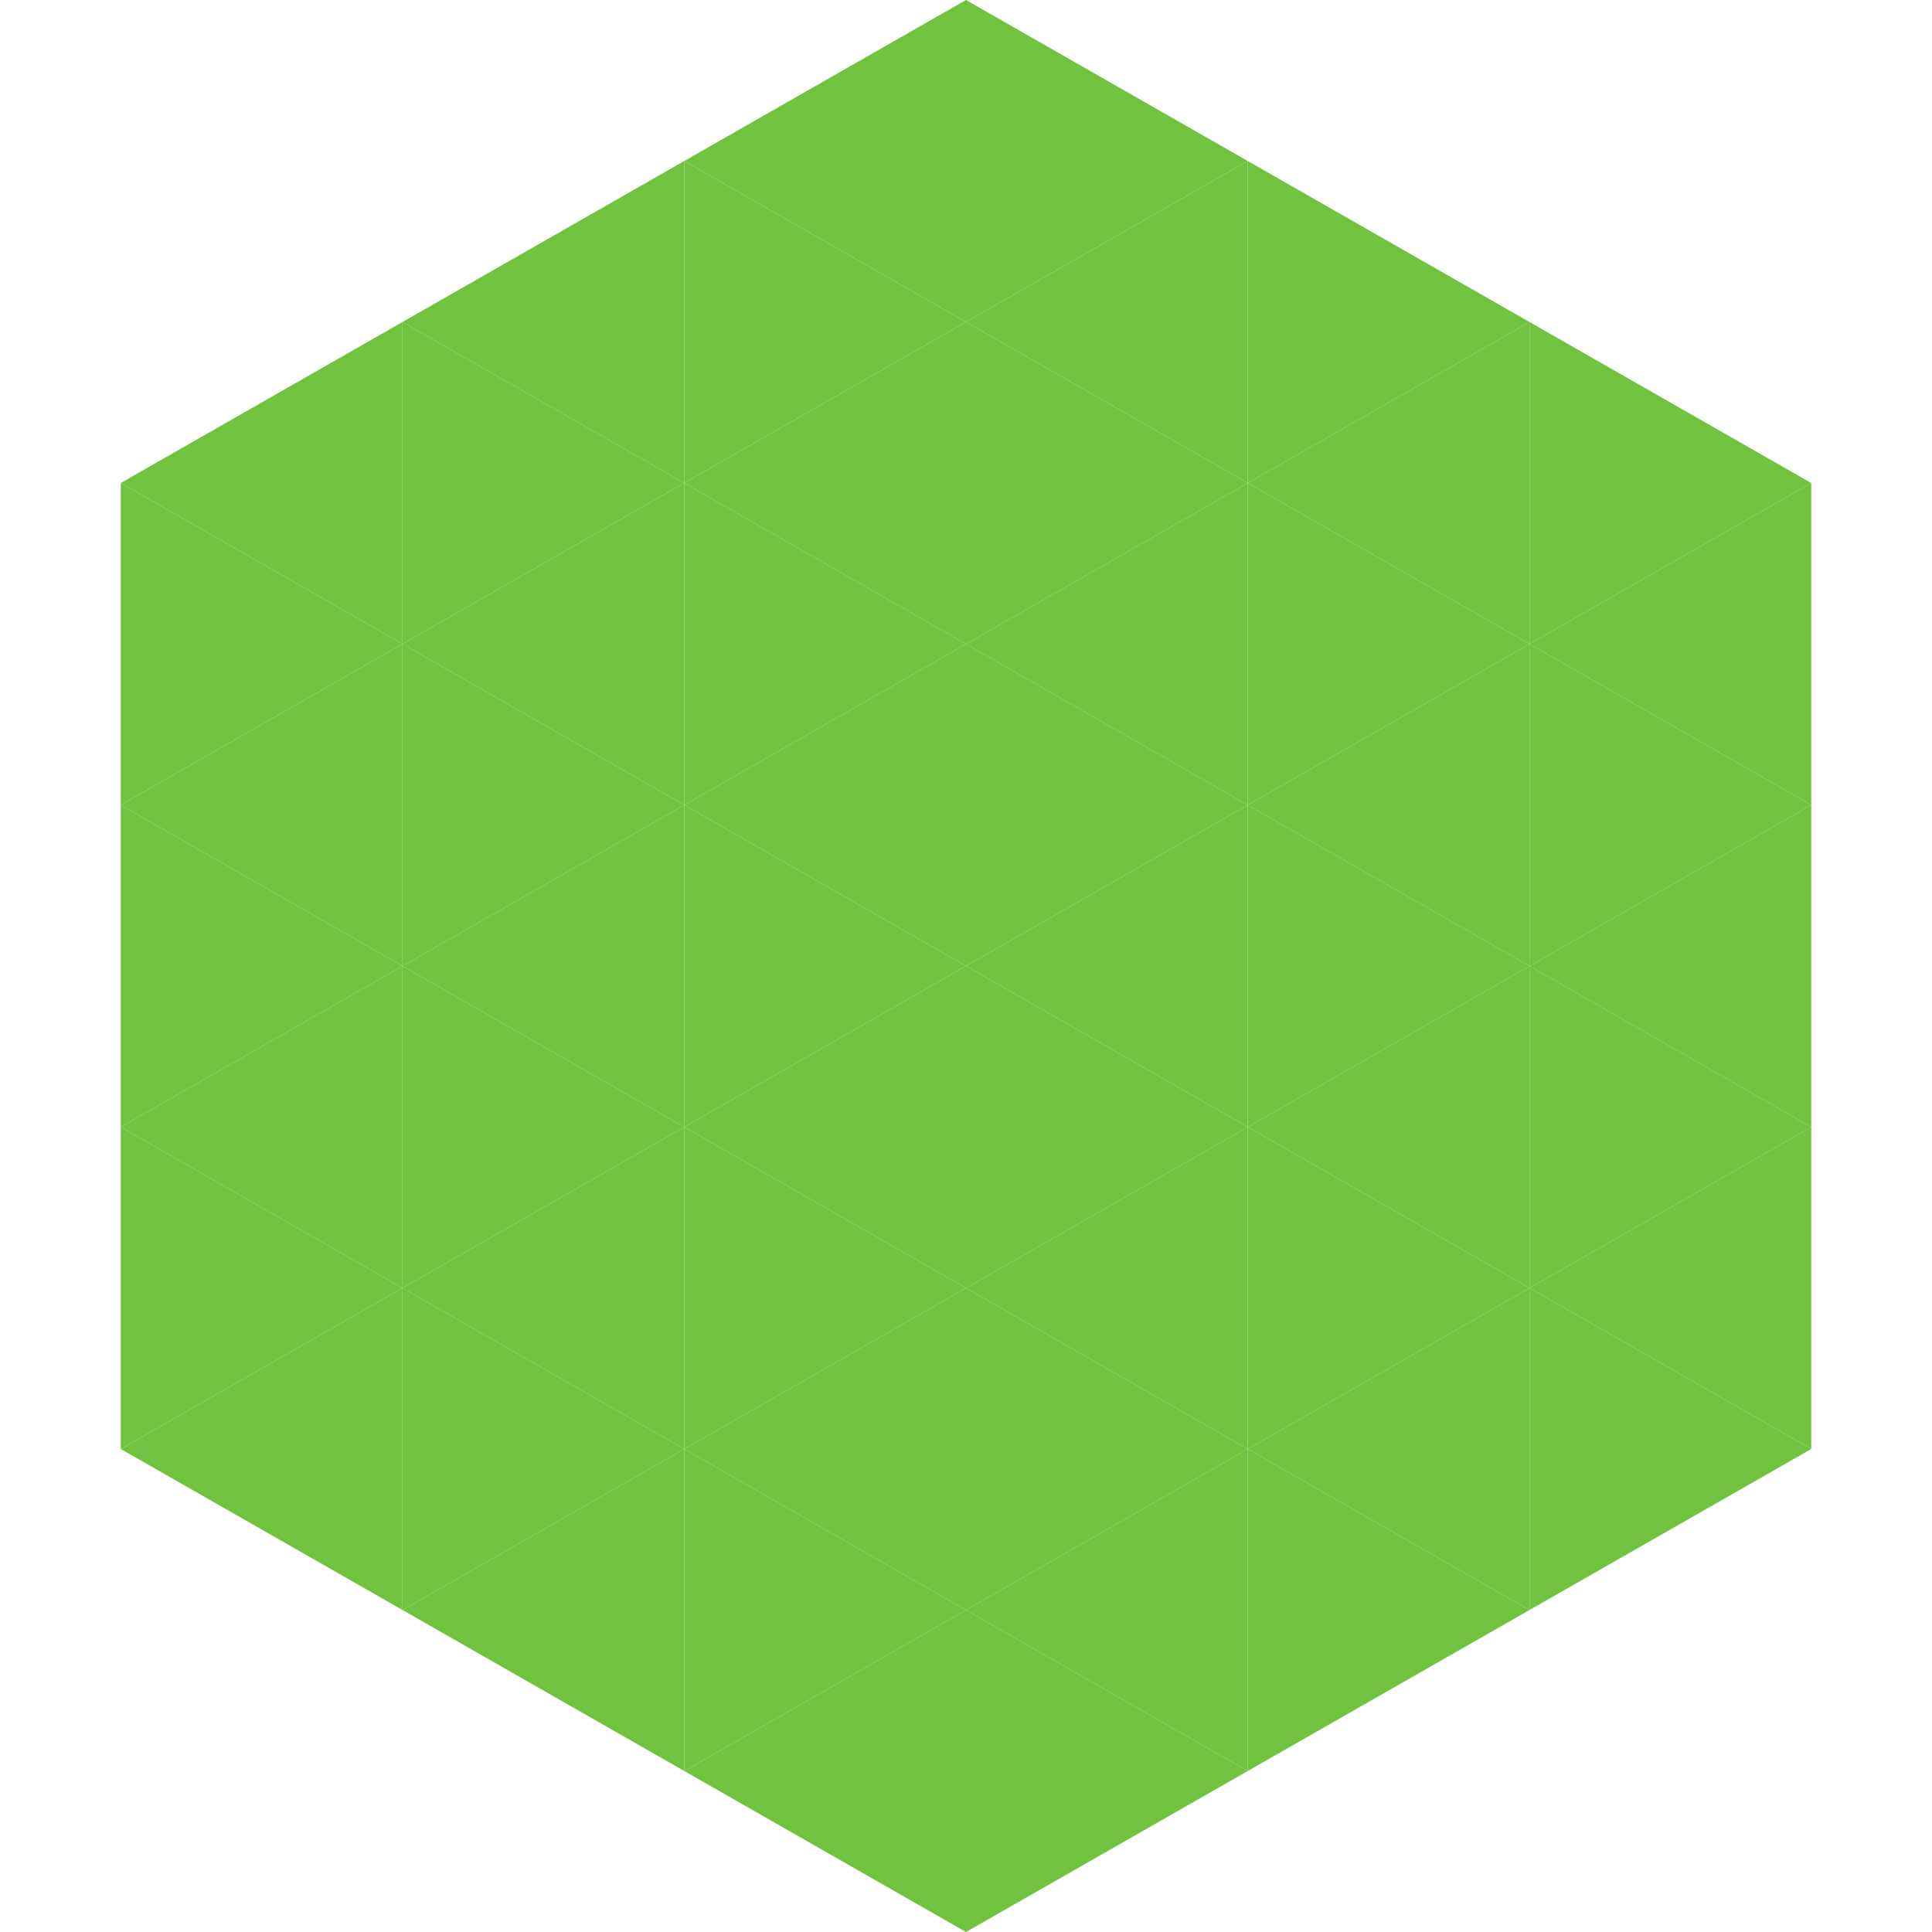 <?xml version="1.0"?>
<!-- Generated by SVGo -->
<svg width="240" height="240"
     xmlns="http://www.w3.org/2000/svg"
     xmlns:xlink="http://www.w3.org/1999/xlink">
<polygon points="50,40 15,60 50,80" style="fill:rgb(113,194,65)" />
<polygon points="190,40 225,60 190,80" style="fill:rgb(113,194,65)" />
<polygon points="15,60 50,80 15,100" style="fill:rgb(113,194,65)" />
<polygon points="225,60 190,80 225,100" style="fill:rgb(113,194,65)" />
<polygon points="50,80 15,100 50,120" style="fill:rgb(113,194,65)" />
<polygon points="190,80 225,100 190,120" style="fill:rgb(113,194,65)" />
<polygon points="15,100 50,120 15,140" style="fill:rgb(113,194,65)" />
<polygon points="225,100 190,120 225,140" style="fill:rgb(113,194,65)" />
<polygon points="50,120 15,140 50,160" style="fill:rgb(113,194,65)" />
<polygon points="190,120 225,140 190,160" style="fill:rgb(113,194,65)" />
<polygon points="15,140 50,160 15,180" style="fill:rgb(113,194,65)" />
<polygon points="225,140 190,160 225,180" style="fill:rgb(113,194,65)" />
<polygon points="50,160 15,180 50,200" style="fill:rgb(113,194,65)" />
<polygon points="190,160 225,180 190,200" style="fill:rgb(113,194,65)" />
<polygon points="15,180 50,200 15,220" style="fill:rgb(255,255,255); fill-opacity:0" />
<polygon points="225,180 190,200 225,220" style="fill:rgb(255,255,255); fill-opacity:0" />
<polygon points="50,0 85,20 50,40" style="fill:rgb(255,255,255); fill-opacity:0" />
<polygon points="190,0 155,20 190,40" style="fill:rgb(255,255,255); fill-opacity:0" />
<polygon points="85,20 50,40 85,60" style="fill:rgb(113,194,65)" />
<polygon points="155,20 190,40 155,60" style="fill:rgb(113,194,65)" />
<polygon points="50,40 85,60 50,80" style="fill:rgb(113,194,65)" />
<polygon points="190,40 155,60 190,80" style="fill:rgb(113,194,65)" />
<polygon points="85,60 50,80 85,100" style="fill:rgb(113,194,65)" />
<polygon points="155,60 190,80 155,100" style="fill:rgb(113,194,65)" />
<polygon points="50,80 85,100 50,120" style="fill:rgb(113,194,65)" />
<polygon points="190,80 155,100 190,120" style="fill:rgb(113,194,65)" />
<polygon points="85,100 50,120 85,140" style="fill:rgb(113,194,65)" />
<polygon points="155,100 190,120 155,140" style="fill:rgb(113,194,65)" />
<polygon points="50,120 85,140 50,160" style="fill:rgb(113,194,65)" />
<polygon points="190,120 155,140 190,160" style="fill:rgb(113,194,65)" />
<polygon points="85,140 50,160 85,180" style="fill:rgb(113,194,65)" />
<polygon points="155,140 190,160 155,180" style="fill:rgb(113,194,65)" />
<polygon points="50,160 85,180 50,200" style="fill:rgb(113,194,65)" />
<polygon points="190,160 155,180 190,200" style="fill:rgb(113,194,65)" />
<polygon points="85,180 50,200 85,220" style="fill:rgb(113,194,65)" />
<polygon points="155,180 190,200 155,220" style="fill:rgb(113,194,65)" />
<polygon points="120,0 85,20 120,40" style="fill:rgb(113,194,65)" />
<polygon points="120,0 155,20 120,40" style="fill:rgb(113,194,65)" />
<polygon points="85,20 120,40 85,60" style="fill:rgb(113,194,65)" />
<polygon points="155,20 120,40 155,60" style="fill:rgb(113,194,65)" />
<polygon points="120,40 85,60 120,80" style="fill:rgb(113,194,65)" />
<polygon points="120,40 155,60 120,80" style="fill:rgb(113,194,65)" />
<polygon points="85,60 120,80 85,100" style="fill:rgb(113,194,65)" />
<polygon points="155,60 120,80 155,100" style="fill:rgb(113,194,65)" />
<polygon points="120,80 85,100 120,120" style="fill:rgb(113,194,65)" />
<polygon points="120,80 155,100 120,120" style="fill:rgb(113,194,65)" />
<polygon points="85,100 120,120 85,140" style="fill:rgb(113,194,65)" />
<polygon points="155,100 120,120 155,140" style="fill:rgb(113,194,65)" />
<polygon points="120,120 85,140 120,160" style="fill:rgb(113,194,65)" />
<polygon points="120,120 155,140 120,160" style="fill:rgb(113,194,65)" />
<polygon points="85,140 120,160 85,180" style="fill:rgb(113,194,65)" />
<polygon points="155,140 120,160 155,180" style="fill:rgb(113,194,65)" />
<polygon points="120,160 85,180 120,200" style="fill:rgb(113,194,65)" />
<polygon points="120,160 155,180 120,200" style="fill:rgb(113,194,65)" />
<polygon points="85,180 120,200 85,220" style="fill:rgb(113,194,65)" />
<polygon points="155,180 120,200 155,220" style="fill:rgb(113,194,65)" />
<polygon points="120,200 85,220 120,240" style="fill:rgb(113,194,65)" />
<polygon points="120,200 155,220 120,240" style="fill:rgb(113,194,65)" />
<polygon points="85,220 120,240 85,260" style="fill:rgb(255,255,255); fill-opacity:0" />
<polygon points="155,220 120,240 155,260" style="fill:rgb(255,255,255); fill-opacity:0" />
</svg>
